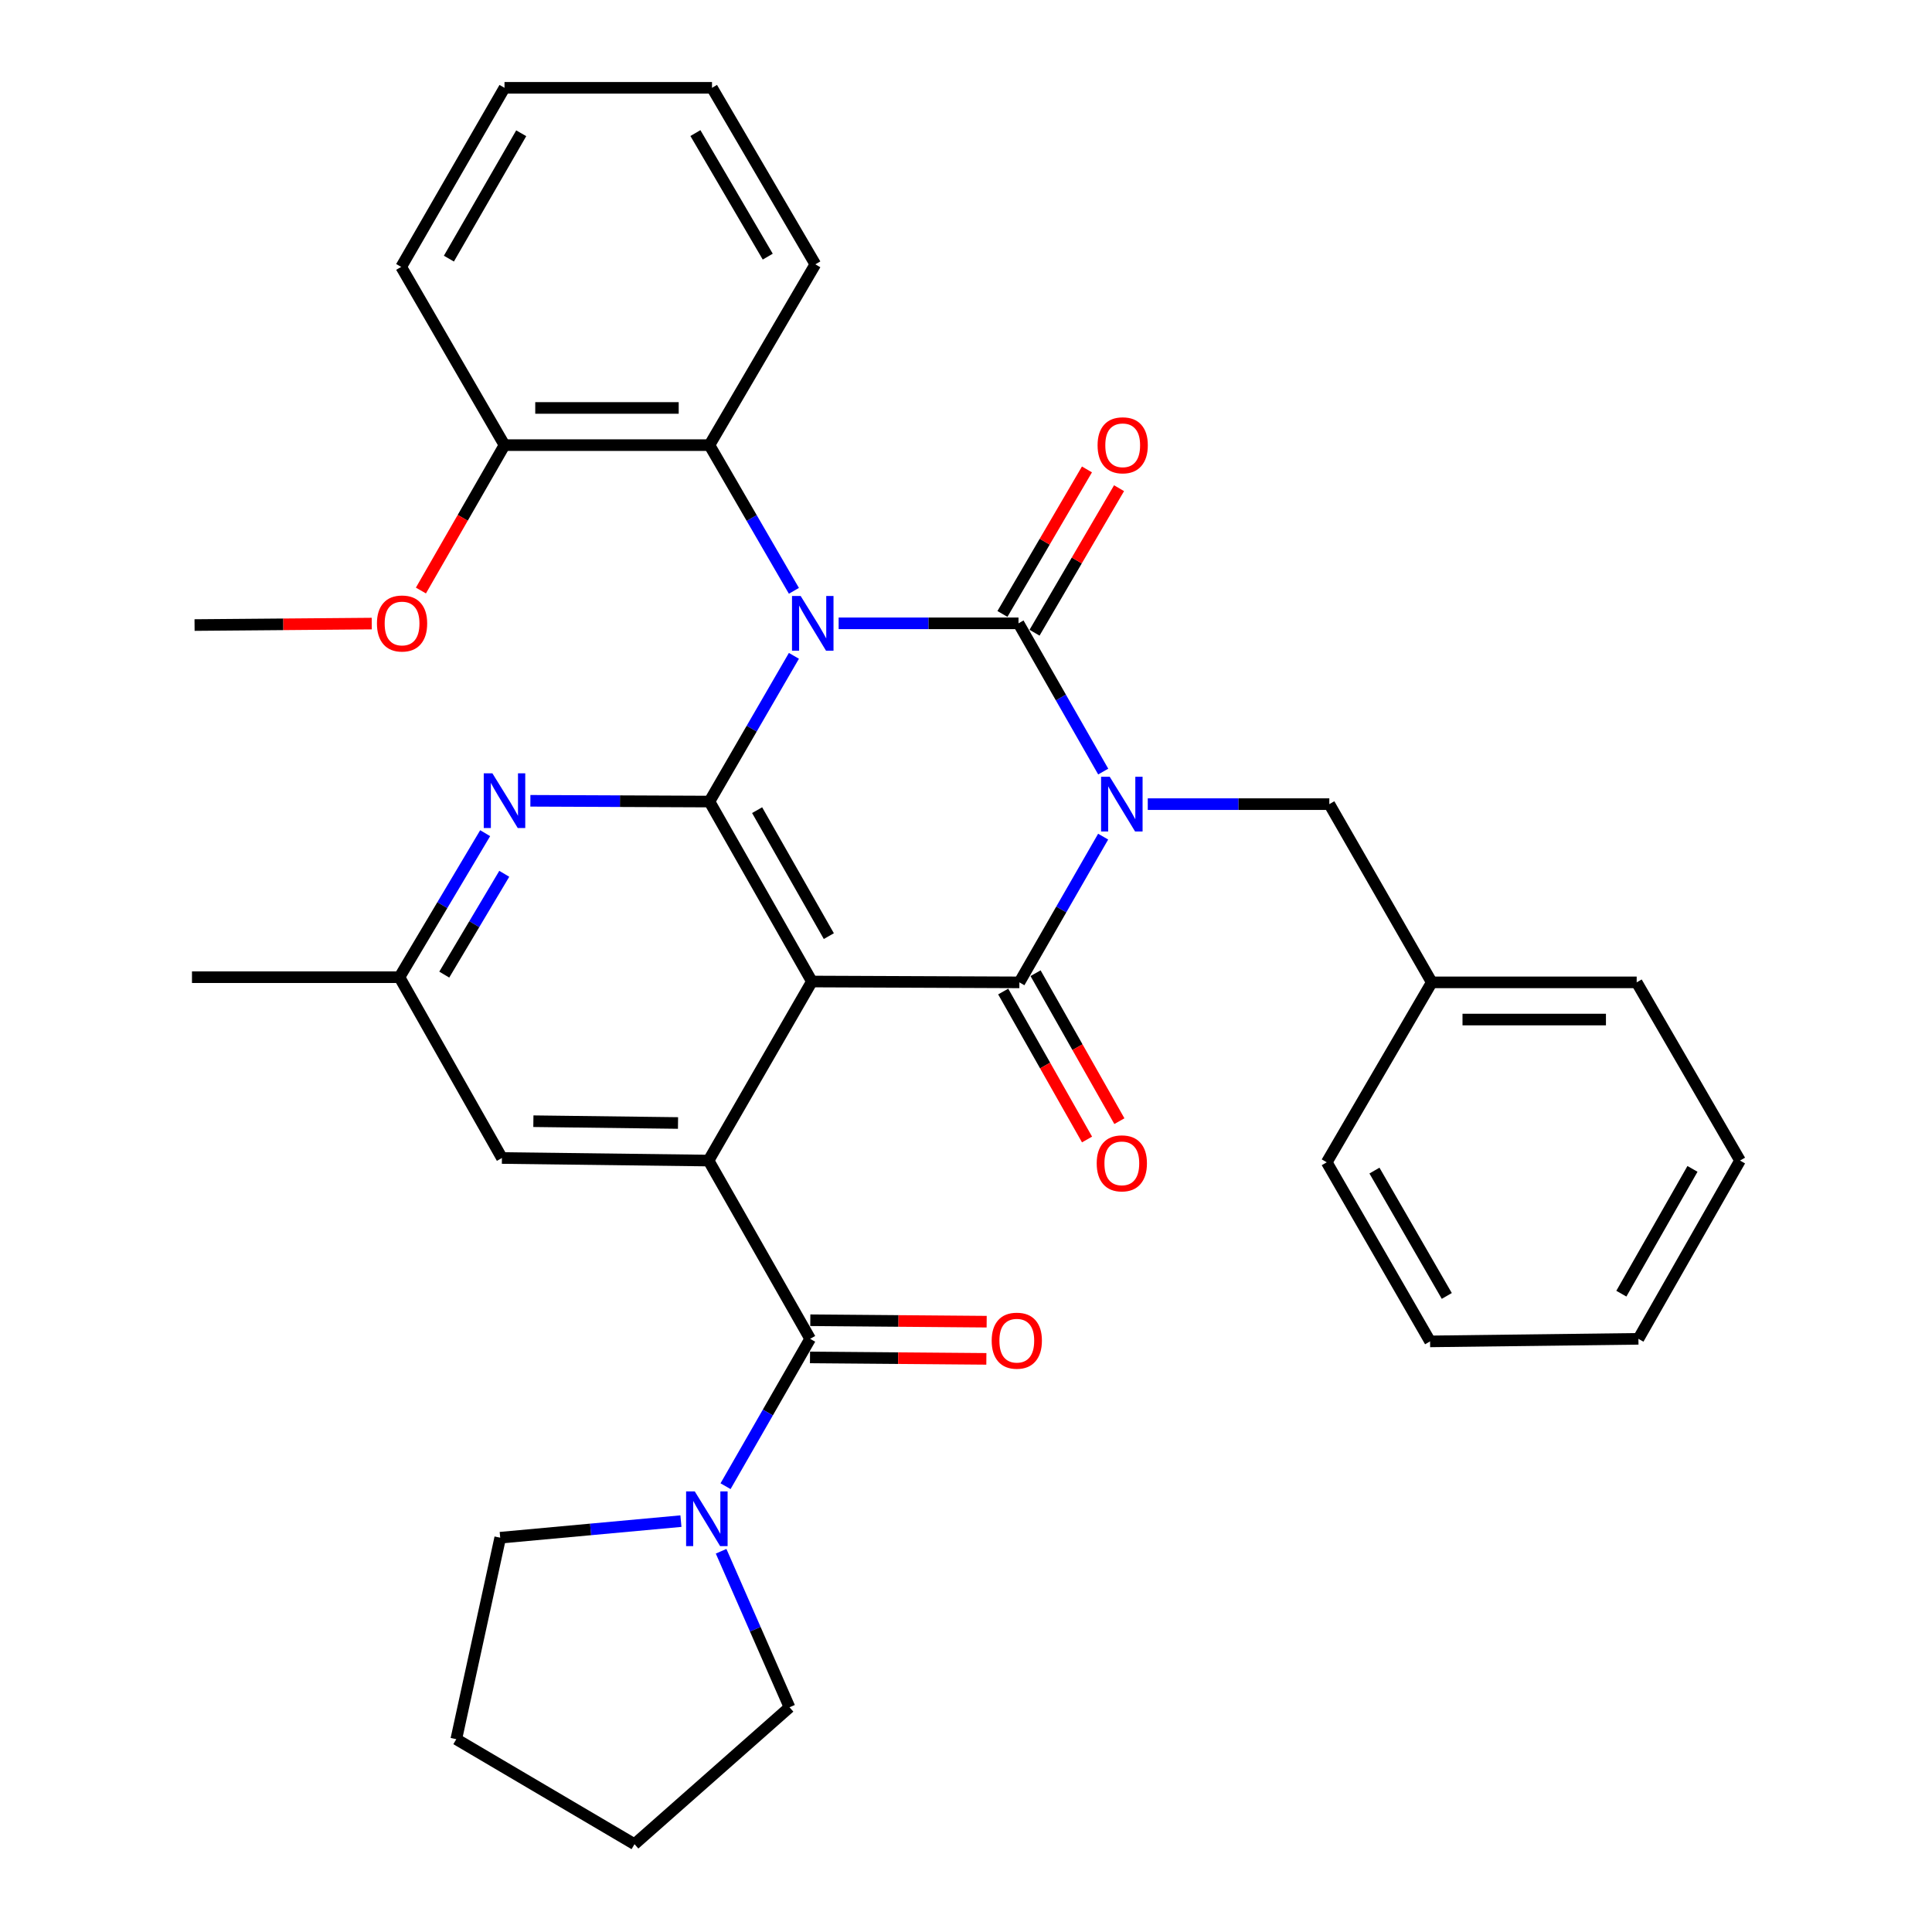 <?xml version='1.0' encoding='iso-8859-1'?>
<svg version='1.1' baseProfile='full'
              xmlns='http://www.w3.org/2000/svg'
                      xmlns:rdkit='http://www.rdkit.org/xml'
                      xmlns:xlink='http://www.w3.org/1999/xlink'
                  xml:space='preserve'
width='1000px' height='1000px' viewBox='0 0 1000 1000'>
<!-- END OF HEADER -->
<rect style='opacity:1.0;fill:#FFFFFF;stroke:none' width='1000' height='1000' x='0' y='0'> </rect>
<path class='bond-1' d='M 434.082,322.636 L 480.626,322.636' style='fill:none;fill-rule:evenodd;stroke:#0000FF;stroke-width:6px;stroke-linecap:butt;stroke-linejoin:miter;stroke-opacity:1' />
<path class='bond-1' d='M 480.626,322.636 L 527.171,322.636' style='fill:none;fill-rule:evenodd;stroke:#000000;stroke-width:6px;stroke-linecap:butt;stroke-linejoin:miter;stroke-opacity:1' />
<path class='bond-3' d='M 410.926,339.462 L 389.065,377.173' style='fill:none;fill-rule:evenodd;stroke:#0000FF;stroke-width:6px;stroke-linecap:butt;stroke-linejoin:miter;stroke-opacity:1' />
<path class='bond-3' d='M 389.065,377.173 L 367.205,414.884' style='fill:none;fill-rule:evenodd;stroke:#000000;stroke-width:6px;stroke-linecap:butt;stroke-linejoin:miter;stroke-opacity:1' />
<path class='bond-8' d='M 410.925,305.811 L 389.065,268.105' style='fill:none;fill-rule:evenodd;stroke:#0000FF;stroke-width:6px;stroke-linecap:butt;stroke-linejoin:miter;stroke-opacity:1' />
<path class='bond-8' d='M 389.065,268.105 L 367.205,230.399' style='fill:none;fill-rule:evenodd;stroke:#000000;stroke-width:6px;stroke-linecap:butt;stroke-linejoin:miter;stroke-opacity:1' />
<path class='bond-0' d='M 571.024,399.366 L 549.097,361.001' style='fill:none;fill-rule:evenodd;stroke:#0000FF;stroke-width:6px;stroke-linecap:butt;stroke-linejoin:miter;stroke-opacity:1' />
<path class='bond-0' d='M 549.097,361.001 L 527.171,322.636' style='fill:none;fill-rule:evenodd;stroke:#000000;stroke-width:6px;stroke-linecap:butt;stroke-linejoin:miter;stroke-opacity:1' />
<path class='bond-10' d='M 594.082,416.221 L 641.069,416.221' style='fill:none;fill-rule:evenodd;stroke:#0000FF;stroke-width:6px;stroke-linecap:butt;stroke-linejoin:miter;stroke-opacity:1' />
<path class='bond-10' d='M 641.069,416.221 L 688.056,416.221' style='fill:none;fill-rule:evenodd;stroke:#000000;stroke-width:6px;stroke-linecap:butt;stroke-linejoin:miter;stroke-opacity:1' />
<path class='bond-34' d='M 570.988,433.041 L 549.309,470.755' style='fill:none;fill-rule:evenodd;stroke:#0000FF;stroke-width:6px;stroke-linecap:butt;stroke-linejoin:miter;stroke-opacity:1' />
<path class='bond-34' d='M 549.309,470.755 L 527.631,508.469' style='fill:none;fill-rule:evenodd;stroke:#000000;stroke-width:6px;stroke-linecap:butt;stroke-linejoin:miter;stroke-opacity:1' />
<path class='bond-11' d='M 535.478,327.494 L 557.349,290.091' style='fill:none;fill-rule:evenodd;stroke:#000000;stroke-width:6px;stroke-linecap:butt;stroke-linejoin:miter;stroke-opacity:1' />
<path class='bond-11' d='M 557.349,290.091 L 579.221,252.688' style='fill:none;fill-rule:evenodd;stroke:#FF0000;stroke-width:6px;stroke-linecap:butt;stroke-linejoin:miter;stroke-opacity:1' />
<path class='bond-11' d='M 518.863,317.779 L 540.734,280.376' style='fill:none;fill-rule:evenodd;stroke:#000000;stroke-width:6px;stroke-linecap:butt;stroke-linejoin:miter;stroke-opacity:1' />
<path class='bond-11' d='M 540.734,280.376 L 562.605,242.973' style='fill:none;fill-rule:evenodd;stroke:#FF0000;stroke-width:6px;stroke-linecap:butt;stroke-linejoin:miter;stroke-opacity:1' />
<path class='bond-2' d='M 420.231,508.03 L 367.205,414.884' style='fill:none;fill-rule:evenodd;stroke:#000000;stroke-width:6px;stroke-linecap:butt;stroke-linejoin:miter;stroke-opacity:1' />
<path class='bond-2' d='M 429.004,484.536 L 391.885,419.334' style='fill:none;fill-rule:evenodd;stroke:#000000;stroke-width:6px;stroke-linecap:butt;stroke-linejoin:miter;stroke-opacity:1' />
<path class='bond-4' d='M 420.231,508.03 L 527.631,508.469' style='fill:none;fill-rule:evenodd;stroke:#000000;stroke-width:6px;stroke-linecap:butt;stroke-linejoin:miter;stroke-opacity:1' />
<path class='bond-5' d='M 420.231,508.03 L 366.745,600.706' style='fill:none;fill-rule:evenodd;stroke:#000000;stroke-width:6px;stroke-linecap:butt;stroke-linejoin:miter;stroke-opacity:1' />
<path class='bond-7' d='M 367.205,414.884 L 320.864,414.688' style='fill:none;fill-rule:evenodd;stroke:#000000;stroke-width:6px;stroke-linecap:butt;stroke-linejoin:miter;stroke-opacity:1' />
<path class='bond-7' d='M 320.864,414.688 L 274.523,414.492' style='fill:none;fill-rule:evenodd;stroke:#0000FF;stroke-width:6px;stroke-linecap:butt;stroke-linejoin:miter;stroke-opacity:1' />
<path class='bond-12' d='M 519.257,513.213 L 540.952,551.506' style='fill:none;fill-rule:evenodd;stroke:#000000;stroke-width:6px;stroke-linecap:butt;stroke-linejoin:miter;stroke-opacity:1' />
<path class='bond-12' d='M 540.952,551.506 L 562.647,589.798' style='fill:none;fill-rule:evenodd;stroke:#FF0000;stroke-width:6px;stroke-linecap:butt;stroke-linejoin:miter;stroke-opacity:1' />
<path class='bond-12' d='M 536.004,503.725 L 557.699,542.018' style='fill:none;fill-rule:evenodd;stroke:#000000;stroke-width:6px;stroke-linecap:butt;stroke-linejoin:miter;stroke-opacity:1' />
<path class='bond-12' d='M 557.699,542.018 L 579.393,580.311' style='fill:none;fill-rule:evenodd;stroke:#FF0000;stroke-width:6px;stroke-linecap:butt;stroke-linejoin:miter;stroke-opacity:1' />
<path class='bond-6' d='M 366.745,600.706 L 419.333,692.975' style='fill:none;fill-rule:evenodd;stroke:#000000;stroke-width:6px;stroke-linecap:butt;stroke-linejoin:miter;stroke-opacity:1' />
<path class='bond-36' d='M 366.745,600.706 L 259.794,599.38' style='fill:none;fill-rule:evenodd;stroke:#000000;stroke-width:6px;stroke-linecap:butt;stroke-linejoin:miter;stroke-opacity:1' />
<path class='bond-36' d='M 350.941,581.261 L 276.075,580.333' style='fill:none;fill-rule:evenodd;stroke:#000000;stroke-width:6px;stroke-linecap:butt;stroke-linejoin:miter;stroke-opacity:1' />
<path class='bond-9' d='M 419.333,692.975 L 397.436,731.115' style='fill:none;fill-rule:evenodd;stroke:#000000;stroke-width:6px;stroke-linecap:butt;stroke-linejoin:miter;stroke-opacity:1' />
<path class='bond-9' d='M 397.436,731.115 L 375.539,769.255' style='fill:none;fill-rule:evenodd;stroke:#0000FF;stroke-width:6px;stroke-linecap:butt;stroke-linejoin:miter;stroke-opacity:1' />
<path class='bond-15' d='M 419.254,702.598 L 464.897,702.973' style='fill:none;fill-rule:evenodd;stroke:#000000;stroke-width:6px;stroke-linecap:butt;stroke-linejoin:miter;stroke-opacity:1' />
<path class='bond-15' d='M 464.897,702.973 L 510.541,703.347' style='fill:none;fill-rule:evenodd;stroke:#FF0000;stroke-width:6px;stroke-linecap:butt;stroke-linejoin:miter;stroke-opacity:1' />
<path class='bond-15' d='M 419.411,683.352 L 465.055,683.726' style='fill:none;fill-rule:evenodd;stroke:#000000;stroke-width:6px;stroke-linecap:butt;stroke-linejoin:miter;stroke-opacity:1' />
<path class='bond-15' d='M 465.055,683.726 L 510.699,684.1' style='fill:none;fill-rule:evenodd;stroke:#FF0000;stroke-width:6px;stroke-linecap:butt;stroke-linejoin:miter;stroke-opacity:1' />
<path class='bond-14' d='M 251.122,431.253 L 228.939,468.524' style='fill:none;fill-rule:evenodd;stroke:#0000FF;stroke-width:6px;stroke-linecap:butt;stroke-linejoin:miter;stroke-opacity:1' />
<path class='bond-14' d='M 228.939,468.524 L 206.757,505.796' style='fill:none;fill-rule:evenodd;stroke:#000000;stroke-width:6px;stroke-linecap:butt;stroke-linejoin:miter;stroke-opacity:1' />
<path class='bond-14' d='M 261.007,452.278 L 245.479,478.368' style='fill:none;fill-rule:evenodd;stroke:#0000FF;stroke-width:6px;stroke-linecap:butt;stroke-linejoin:miter;stroke-opacity:1' />
<path class='bond-14' d='M 245.479,478.368 L 229.952,504.458' style='fill:none;fill-rule:evenodd;stroke:#000000;stroke-width:6px;stroke-linecap:butt;stroke-linejoin:miter;stroke-opacity:1' />
<path class='bond-16' d='M 367.205,230.399 L 261.131,230.399' style='fill:none;fill-rule:evenodd;stroke:#000000;stroke-width:6px;stroke-linecap:butt;stroke-linejoin:miter;stroke-opacity:1' />
<path class='bond-16' d='M 351.294,211.152 L 277.042,211.152' style='fill:none;fill-rule:evenodd;stroke:#000000;stroke-width:6px;stroke-linecap:butt;stroke-linejoin:miter;stroke-opacity:1' />
<path class='bond-21' d='M 367.205,230.399 L 422.017,136.815' style='fill:none;fill-rule:evenodd;stroke:#000000;stroke-width:6px;stroke-linecap:butt;stroke-linejoin:miter;stroke-opacity:1' />
<path class='bond-19' d='M 373.243,802.924 L 390.947,843.309' style='fill:none;fill-rule:evenodd;stroke:#0000FF;stroke-width:6px;stroke-linecap:butt;stroke-linejoin:miter;stroke-opacity:1' />
<path class='bond-19' d='M 390.947,843.309 L 408.65,883.694' style='fill:none;fill-rule:evenodd;stroke:#000000;stroke-width:6px;stroke-linecap:butt;stroke-linejoin:miter;stroke-opacity:1' />
<path class='bond-20' d='M 352.443,787.332 L 305.675,791.624' style='fill:none;fill-rule:evenodd;stroke:#0000FF;stroke-width:6px;stroke-linecap:butt;stroke-linejoin:miter;stroke-opacity:1' />
<path class='bond-20' d='M 305.675,791.624 L 258.907,795.916' style='fill:none;fill-rule:evenodd;stroke:#000000;stroke-width:6px;stroke-linecap:butt;stroke-linejoin:miter;stroke-opacity:1' />
<path class='bond-17' d='M 688.056,416.221 L 741.083,508.469' style='fill:none;fill-rule:evenodd;stroke:#000000;stroke-width:6px;stroke-linecap:butt;stroke-linejoin:miter;stroke-opacity:1' />
<path class='bond-13' d='M 259.794,599.38 L 206.757,505.796' style='fill:none;fill-rule:evenodd;stroke:#000000;stroke-width:6px;stroke-linecap:butt;stroke-linejoin:miter;stroke-opacity:1' />
<path class='bond-22' d='M 206.757,505.796 L 99.368,505.796' style='fill:none;fill-rule:evenodd;stroke:#000000;stroke-width:6px;stroke-linecap:butt;stroke-linejoin:miter;stroke-opacity:1' />
<path class='bond-18' d='M 261.131,230.399 L 239.498,268.028' style='fill:none;fill-rule:evenodd;stroke:#000000;stroke-width:6px;stroke-linecap:butt;stroke-linejoin:miter;stroke-opacity:1' />
<path class='bond-18' d='M 239.498,268.028 L 217.866,305.657' style='fill:none;fill-rule:evenodd;stroke:#FF0000;stroke-width:6px;stroke-linecap:butt;stroke-linejoin:miter;stroke-opacity:1' />
<path class='bond-23' d='M 261.131,230.399 L 207.655,138.151' style='fill:none;fill-rule:evenodd;stroke:#000000;stroke-width:6px;stroke-linecap:butt;stroke-linejoin:miter;stroke-opacity:1' />
<path class='bond-24' d='M 741.083,508.469 L 847.146,508.469' style='fill:none;fill-rule:evenodd;stroke:#000000;stroke-width:6px;stroke-linecap:butt;stroke-linejoin:miter;stroke-opacity:1' />
<path class='bond-24' d='M 756.992,527.716 L 831.236,527.716' style='fill:none;fill-rule:evenodd;stroke:#000000;stroke-width:6px;stroke-linecap:butt;stroke-linejoin:miter;stroke-opacity:1' />
<path class='bond-25' d='M 741.083,508.469 L 686.72,601.604' style='fill:none;fill-rule:evenodd;stroke:#000000;stroke-width:6px;stroke-linecap:butt;stroke-linejoin:miter;stroke-opacity:1' />
<path class='bond-26' d='M 192.42,322.766 L 146.562,323.145' style='fill:none;fill-rule:evenodd;stroke:#FF0000;stroke-width:6px;stroke-linecap:butt;stroke-linejoin:miter;stroke-opacity:1' />
<path class='bond-26' d='M 146.562,323.145 L 100.705,323.524' style='fill:none;fill-rule:evenodd;stroke:#000000;stroke-width:6px;stroke-linecap:butt;stroke-linejoin:miter;stroke-opacity:1' />
<path class='bond-27' d='M 408.65,883.694 L 328.421,954.545' style='fill:none;fill-rule:evenodd;stroke:#000000;stroke-width:6px;stroke-linecap:butt;stroke-linejoin:miter;stroke-opacity:1' />
<path class='bond-28' d='M 258.907,795.916 L 236.174,900.204' style='fill:none;fill-rule:evenodd;stroke:#000000;stroke-width:6px;stroke-linecap:butt;stroke-linejoin:miter;stroke-opacity:1' />
<path class='bond-29' d='M 422.017,136.815 L 368.531,45.455' style='fill:none;fill-rule:evenodd;stroke:#000000;stroke-width:6px;stroke-linecap:butt;stroke-linejoin:miter;stroke-opacity:1' />
<path class='bond-29' d='M 397.383,132.835 L 359.943,68.883' style='fill:none;fill-rule:evenodd;stroke:#000000;stroke-width:6px;stroke-linecap:butt;stroke-linejoin:miter;stroke-opacity:1' />
<path class='bond-35' d='M 207.655,138.151 L 261.131,45.455' style='fill:none;fill-rule:evenodd;stroke:#000000;stroke-width:6px;stroke-linecap:butt;stroke-linejoin:miter;stroke-opacity:1' />
<path class='bond-35' d='M 232.349,133.865 L 269.781,68.977' style='fill:none;fill-rule:evenodd;stroke:#000000;stroke-width:6px;stroke-linecap:butt;stroke-linejoin:miter;stroke-opacity:1' />
<path class='bond-31' d='M 847.146,508.469 L 900.632,600.706' style='fill:none;fill-rule:evenodd;stroke:#000000;stroke-width:6px;stroke-linecap:butt;stroke-linejoin:miter;stroke-opacity:1' />
<path class='bond-32' d='M 686.72,601.604 L 740.206,694.301' style='fill:none;fill-rule:evenodd;stroke:#000000;stroke-width:6px;stroke-linecap:butt;stroke-linejoin:miter;stroke-opacity:1' />
<path class='bond-32' d='M 711.414,605.889 L 748.854,670.777' style='fill:none;fill-rule:evenodd;stroke:#000000;stroke-width:6px;stroke-linecap:butt;stroke-linejoin:miter;stroke-opacity:1' />
<path class='bond-37' d='M 328.421,954.545 L 236.174,900.204' style='fill:none;fill-rule:evenodd;stroke:#000000;stroke-width:6px;stroke-linecap:butt;stroke-linejoin:miter;stroke-opacity:1' />
<path class='bond-30' d='M 368.531,45.455 L 261.131,45.455' style='fill:none;fill-rule:evenodd;stroke:#000000;stroke-width:6px;stroke-linecap:butt;stroke-linejoin:miter;stroke-opacity:1' />
<path class='bond-38' d='M 900.632,600.706 L 848.044,692.975' style='fill:none;fill-rule:evenodd;stroke:#000000;stroke-width:6px;stroke-linecap:butt;stroke-linejoin:miter;stroke-opacity:1' />
<path class='bond-38' d='M 876.022,605.016 L 839.21,669.604' style='fill:none;fill-rule:evenodd;stroke:#000000;stroke-width:6px;stroke-linecap:butt;stroke-linejoin:miter;stroke-opacity:1' />
<path class='bond-33' d='M 740.206,694.301 L 848.044,692.975' style='fill:none;fill-rule:evenodd;stroke:#000000;stroke-width:6px;stroke-linecap:butt;stroke-linejoin:miter;stroke-opacity:1' />
<path  class='atom-0' d='M 414.42 308.476
L 423.7 323.476
Q 424.62 324.956, 426.1 327.636
Q 427.58 330.316, 427.66 330.476
L 427.66 308.476
L 431.42 308.476
L 431.42 336.796
L 427.54 336.796
L 417.58 320.396
Q 416.42 318.476, 415.18 316.276
Q 413.98 314.076, 413.62 313.396
L 413.62 336.796
L 409.94 336.796
L 409.94 308.476
L 414.42 308.476
' fill='#0000FF'/>
<path  class='atom-1' d='M 574.397 402.061
L 583.677 417.061
Q 584.597 418.541, 586.077 421.221
Q 587.557 423.901, 587.637 424.061
L 587.637 402.061
L 591.397 402.061
L 591.397 430.381
L 587.517 430.381
L 577.557 413.981
Q 576.397 412.061, 575.157 409.861
Q 573.957 407.661, 573.597 406.981
L 573.597 430.381
L 569.917 430.381
L 569.917 402.061
L 574.397 402.061
' fill='#0000FF'/>
<path  class='atom-8' d='M 254.871 400.275
L 264.151 415.275
Q 265.071 416.755, 266.551 419.435
Q 268.031 422.115, 268.111 422.275
L 268.111 400.275
L 271.871 400.275
L 271.871 428.595
L 267.991 428.595
L 258.031 412.195
Q 256.871 410.275, 255.631 408.075
Q 254.431 405.875, 254.071 405.195
L 254.071 428.595
L 250.391 428.595
L 250.391 400.275
L 254.871 400.275
' fill='#0000FF'/>
<path  class='atom-10' d='M 359.608 771.94
L 368.888 786.94
Q 369.808 788.42, 371.288 791.1
Q 372.768 793.78, 372.848 793.94
L 372.848 771.94
L 376.608 771.94
L 376.608 800.26
L 372.728 800.26
L 362.768 783.86
Q 361.608 781.94, 360.368 779.74
Q 359.168 777.54, 358.808 776.86
L 358.808 800.26
L 355.128 800.26
L 355.128 771.94
L 359.608 771.94
' fill='#0000FF'/>
<path  class='atom-12' d='M 568.106 230.479
Q 568.106 223.679, 571.466 219.879
Q 574.826 216.079, 581.106 216.079
Q 587.386 216.079, 590.746 219.879
Q 594.106 223.679, 594.106 230.479
Q 594.106 237.359, 590.706 241.279
Q 587.306 245.159, 581.106 245.159
Q 574.866 245.159, 571.466 241.279
Q 568.106 237.399, 568.106 230.479
M 581.106 241.959
Q 585.426 241.959, 587.746 239.079
Q 590.106 236.159, 590.106 230.479
Q 590.106 224.919, 587.746 222.119
Q 585.426 219.279, 581.106 219.279
Q 576.786 219.279, 574.426 222.079
Q 572.106 224.879, 572.106 230.479
Q 572.106 236.199, 574.426 239.079
Q 576.786 241.959, 581.106 241.959
' fill='#FF0000'/>
<path  class='atom-13' d='M 567.657 602.144
Q 567.657 595.344, 571.017 591.544
Q 574.377 587.744, 580.657 587.744
Q 586.937 587.744, 590.297 591.544
Q 593.657 595.344, 593.657 602.144
Q 593.657 609.024, 590.257 612.944
Q 586.857 616.824, 580.657 616.824
Q 574.417 616.824, 571.017 612.944
Q 567.657 609.064, 567.657 602.144
M 580.657 613.624
Q 584.977 613.624, 587.297 610.744
Q 589.657 607.824, 589.657 602.144
Q 589.657 596.584, 587.297 593.784
Q 584.977 590.944, 580.657 590.944
Q 576.337 590.944, 573.977 593.744
Q 571.657 596.544, 571.657 602.144
Q 571.657 607.864, 573.977 610.744
Q 576.337 613.624, 580.657 613.624
' fill='#FF0000'/>
<path  class='atom-16' d='M 513.294 693.932
Q 513.294 687.132, 516.654 683.332
Q 520.014 679.532, 526.294 679.532
Q 532.574 679.532, 535.934 683.332
Q 539.294 687.132, 539.294 693.932
Q 539.294 700.812, 535.894 704.732
Q 532.494 708.612, 526.294 708.612
Q 520.054 708.612, 516.654 704.732
Q 513.294 700.852, 513.294 693.932
M 526.294 705.412
Q 530.614 705.412, 532.934 702.532
Q 535.294 699.612, 535.294 693.932
Q 535.294 688.372, 532.934 685.572
Q 530.614 682.732, 526.294 682.732
Q 521.974 682.732, 519.614 685.532
Q 517.294 688.332, 517.294 693.932
Q 517.294 699.652, 519.614 702.532
Q 521.974 705.412, 526.294 705.412
' fill='#FF0000'/>
<path  class='atom-19' d='M 195.105 322.716
Q 195.105 315.916, 198.465 312.116
Q 201.825 308.316, 208.105 308.316
Q 214.385 308.316, 217.745 312.116
Q 221.105 315.916, 221.105 322.716
Q 221.105 329.596, 217.705 333.516
Q 214.305 337.396, 208.105 337.396
Q 201.865 337.396, 198.465 333.516
Q 195.105 329.636, 195.105 322.716
M 208.105 334.196
Q 212.425 334.196, 214.745 331.316
Q 217.105 328.396, 217.105 322.716
Q 217.105 317.156, 214.745 314.356
Q 212.425 311.516, 208.105 311.516
Q 203.785 311.516, 201.425 314.316
Q 199.105 317.116, 199.105 322.716
Q 199.105 328.436, 201.425 331.316
Q 203.785 334.196, 208.105 334.196
' fill='#FF0000'/>
</svg>
